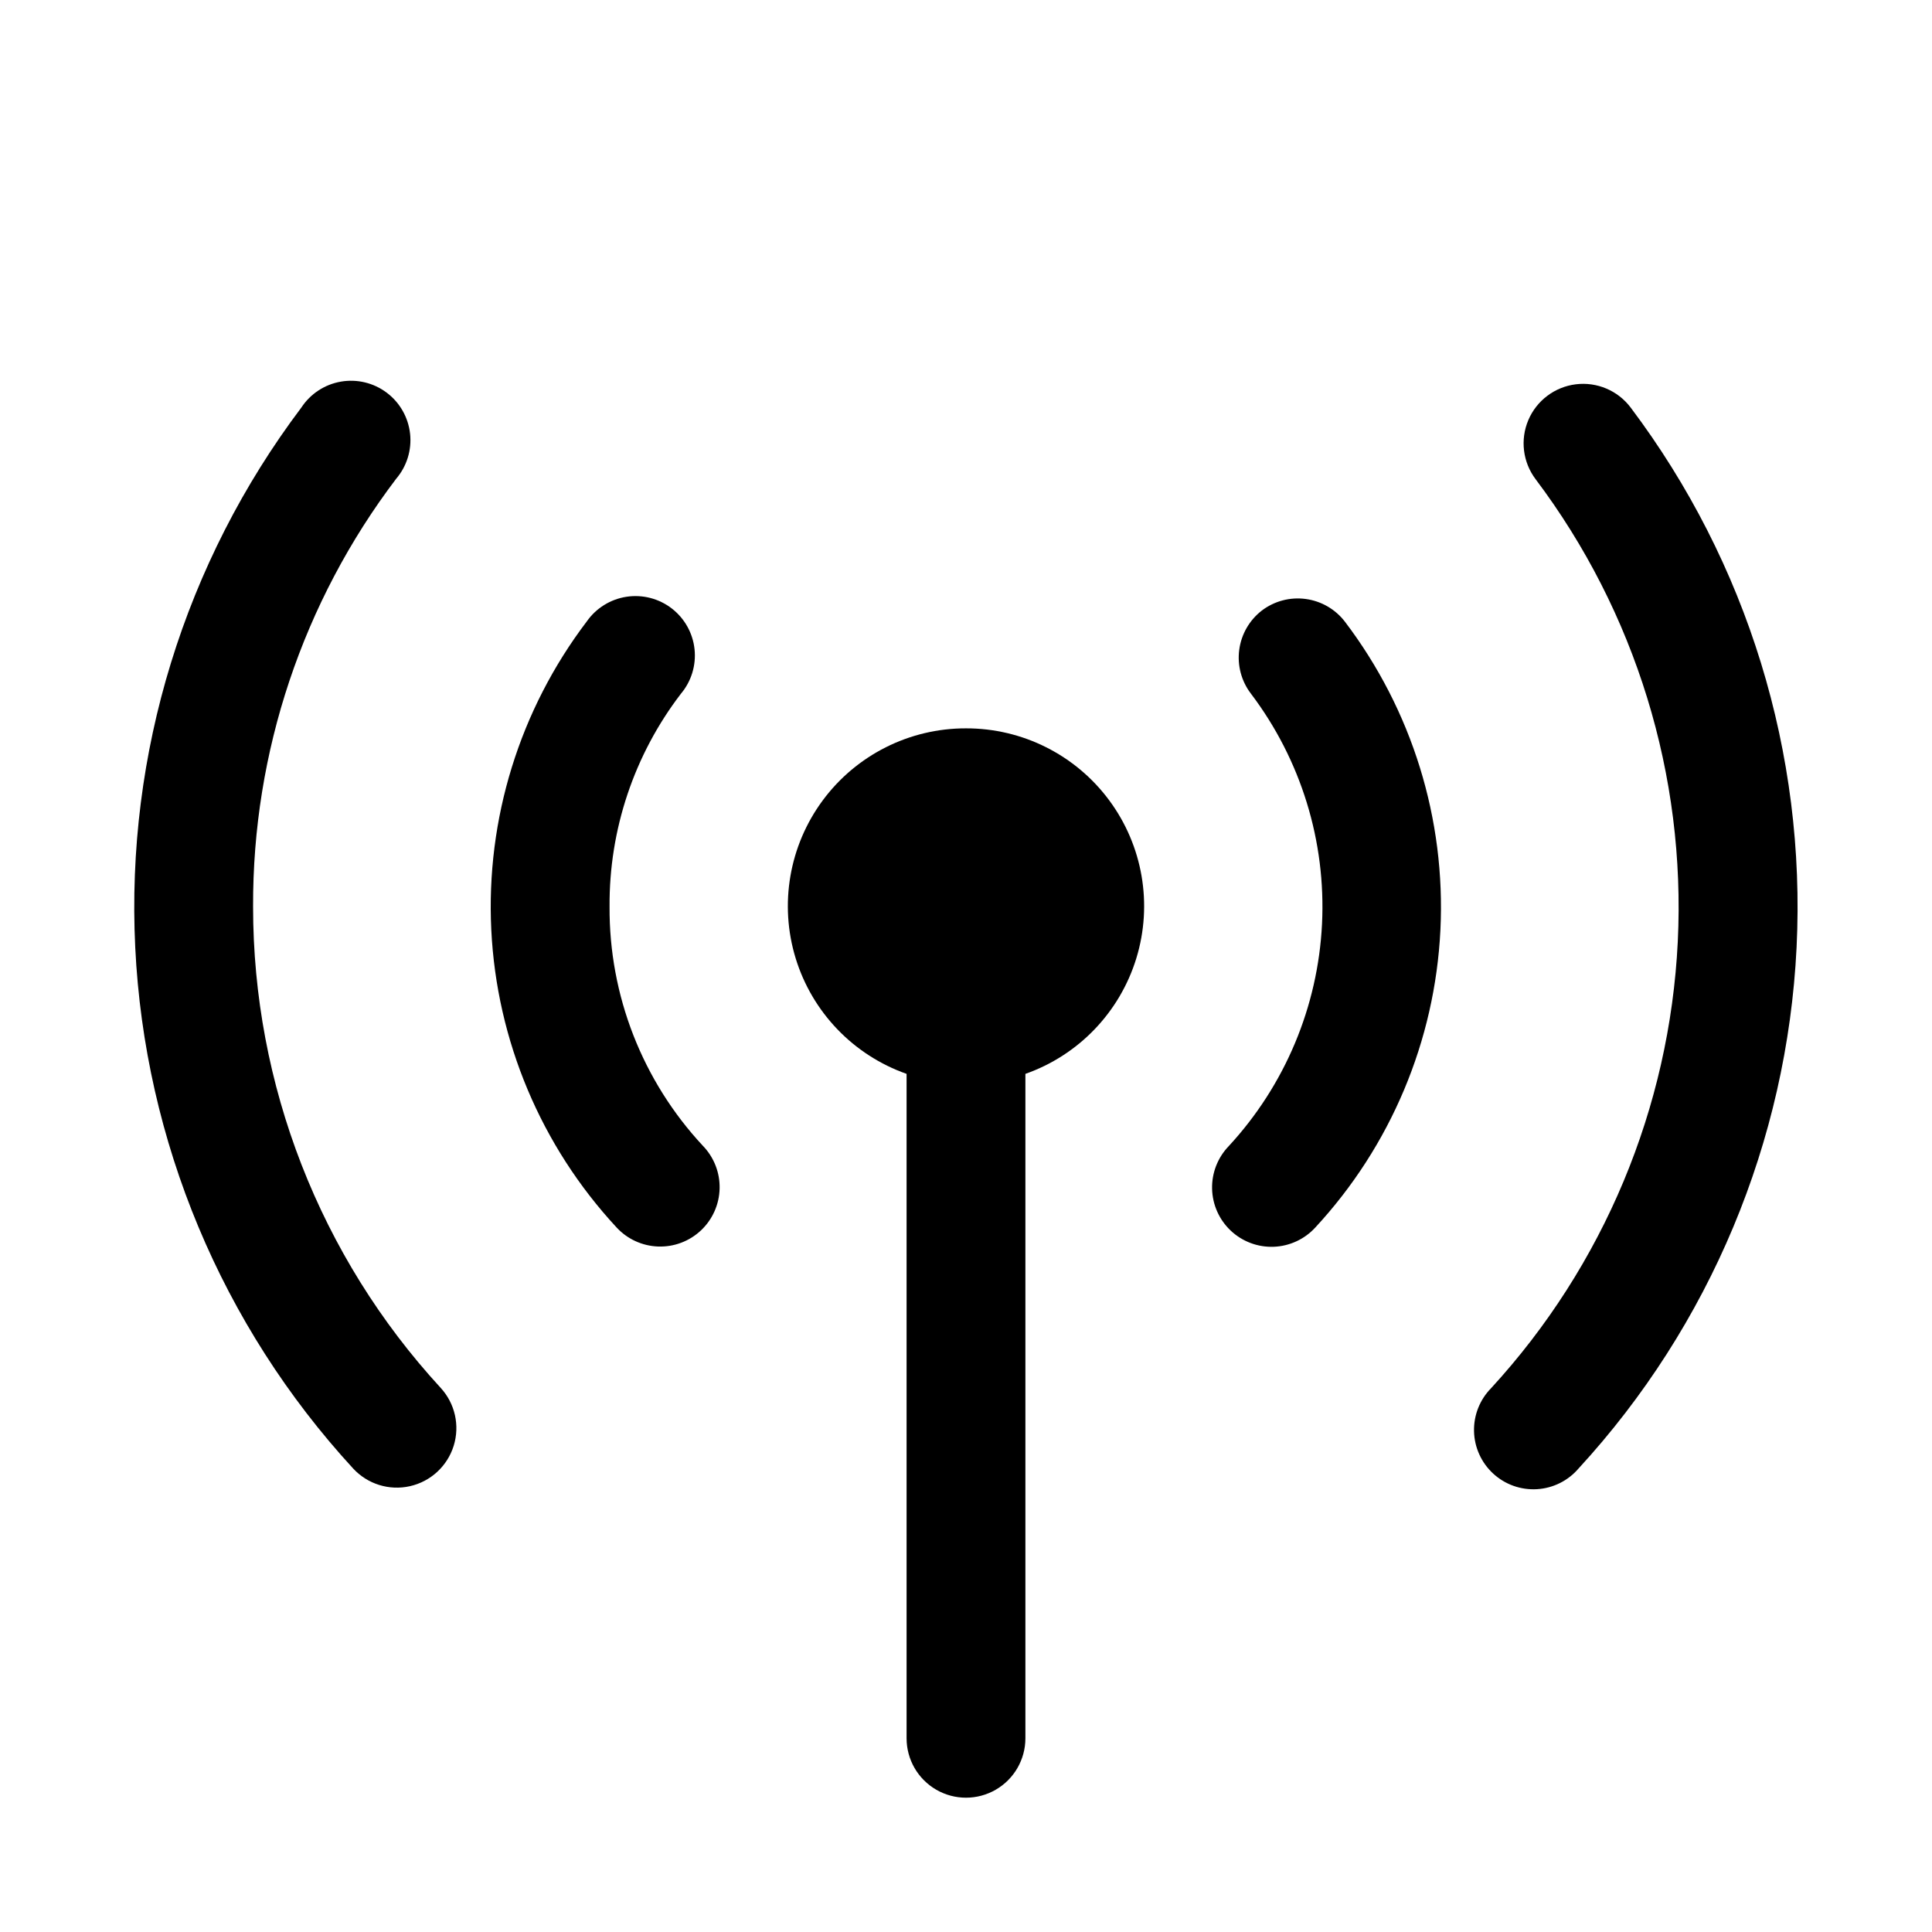 <?xml version="1.0" encoding="UTF-8"?>
<!-- Uploaded to: ICON Repo, www.svgrepo.com, Generator: ICON Repo Mixer Tools -->
<svg fill="#000000" width="800px" height="800px" version="1.1" viewBox="144 144 512 512" xmlns="http://www.w3.org/2000/svg">
 <g>
  <path d="m400 337.02c-14.961-0.031-29.043 7.047-37.949 19.066-8.906 12.016-11.578 27.551-7.199 41.855 4.383 14.301 15.293 25.676 29.402 30.645v176.08c0 5.625 3 10.82 7.871 13.633s10.875 2.812 15.746 0 7.871-8.008 7.871-13.633v-176.08c14.109-4.969 25.02-16.344 29.402-30.645 4.379-14.305 1.711-29.84-7.195-41.855-8.906-12.02-22.992-19.098-37.949-19.066z"/>
  <path d="m305.54 384.25c-0.137-20.367 6.508-40.203 18.891-56.379 2.773-3.285 4.086-7.559 3.629-11.836-0.457-4.273-2.644-8.176-6.051-10.797-3.406-2.625-7.734-3.738-11.984-3.09-4.25 0.652-8.051 3.008-10.516 6.531-17.789 23.418-26.75 52.355-25.312 81.727 1.441 29.375 13.191 57.297 33.184 78.863 2.852 3.098 6.824 4.922 11.027 5.07 4.207 0.152 8.297-1.391 11.359-4.277 3.062-2.887 4.84-6.883 4.938-11.09 0.102-4.207-1.492-8.277-4.414-11.305-16.043-17.207-24.898-39.895-24.75-63.418z"/>
  <path d="m478.4 305.8c-3.297 2.547-5.453 6.297-5.992 10.426-0.543 4.133 0.578 8.309 3.113 11.617 13.238 17.5 19.906 39.098 18.828 61.016-1.078 21.918-9.824 42.758-24.719 58.875-2.922 3.027-4.512 7.098-4.414 11.305 0.098 4.211 1.875 8.203 4.938 11.09 3.062 2.887 7.152 4.43 11.359 4.281 4.207-0.152 8.176-1.977 11.027-5.074 19.992-21.566 31.742-49.488 33.184-78.863 1.438-29.371-7.523-58.309-25.312-81.727-2.535-3.301-6.273-5.461-10.398-6.012-4.125-0.555-8.297 0.551-11.613 3.066z"/>
  <path d="m211.07 384.25c-0.148-40.922 13.176-80.758 37.91-113.36 2.828-3.305 4.168-7.629 3.695-11.953-0.473-4.32-2.711-8.258-6.188-10.871-3.473-2.613-7.875-3.676-12.16-2.93-4.285 0.742-8.07 3.227-10.457 6.859-30.957 41.074-46.535 91.699-44.031 143.07 2.508 51.367 22.938 100.24 57.742 138.1 3.824 4.141 9.562 5.93 15.059 4.688 5.496-1.238 9.914-5.316 11.59-10.699 1.672-5.379 0.352-11.242-3.473-15.383-31.973-34.77-49.707-80.289-49.688-127.53z"/>
  <path d="m576.14 252c-3.394-4.5-8.93-6.848-14.52-6.16-5.594 0.688-10.395 4.305-12.598 9.492-2.199 5.188-1.465 11.156 1.926 15.656 26.5 35.199 39.832 78.566 37.68 122.57-2.152 44.008-19.652 85.867-49.457 118.31-3.004 3.043-4.644 7.176-4.539 11.449 0.102 4.273 1.941 8.32 5.09 11.211 3.148 2.894 7.336 4.379 11.605 4.121 4.266-0.258 8.242-2.242 11.02-5.496 34.805-37.855 55.246-86.715 57.766-138.08 2.519-51.367-13.039-101.99-43.973-143.07z"/>
 </g>
</svg>